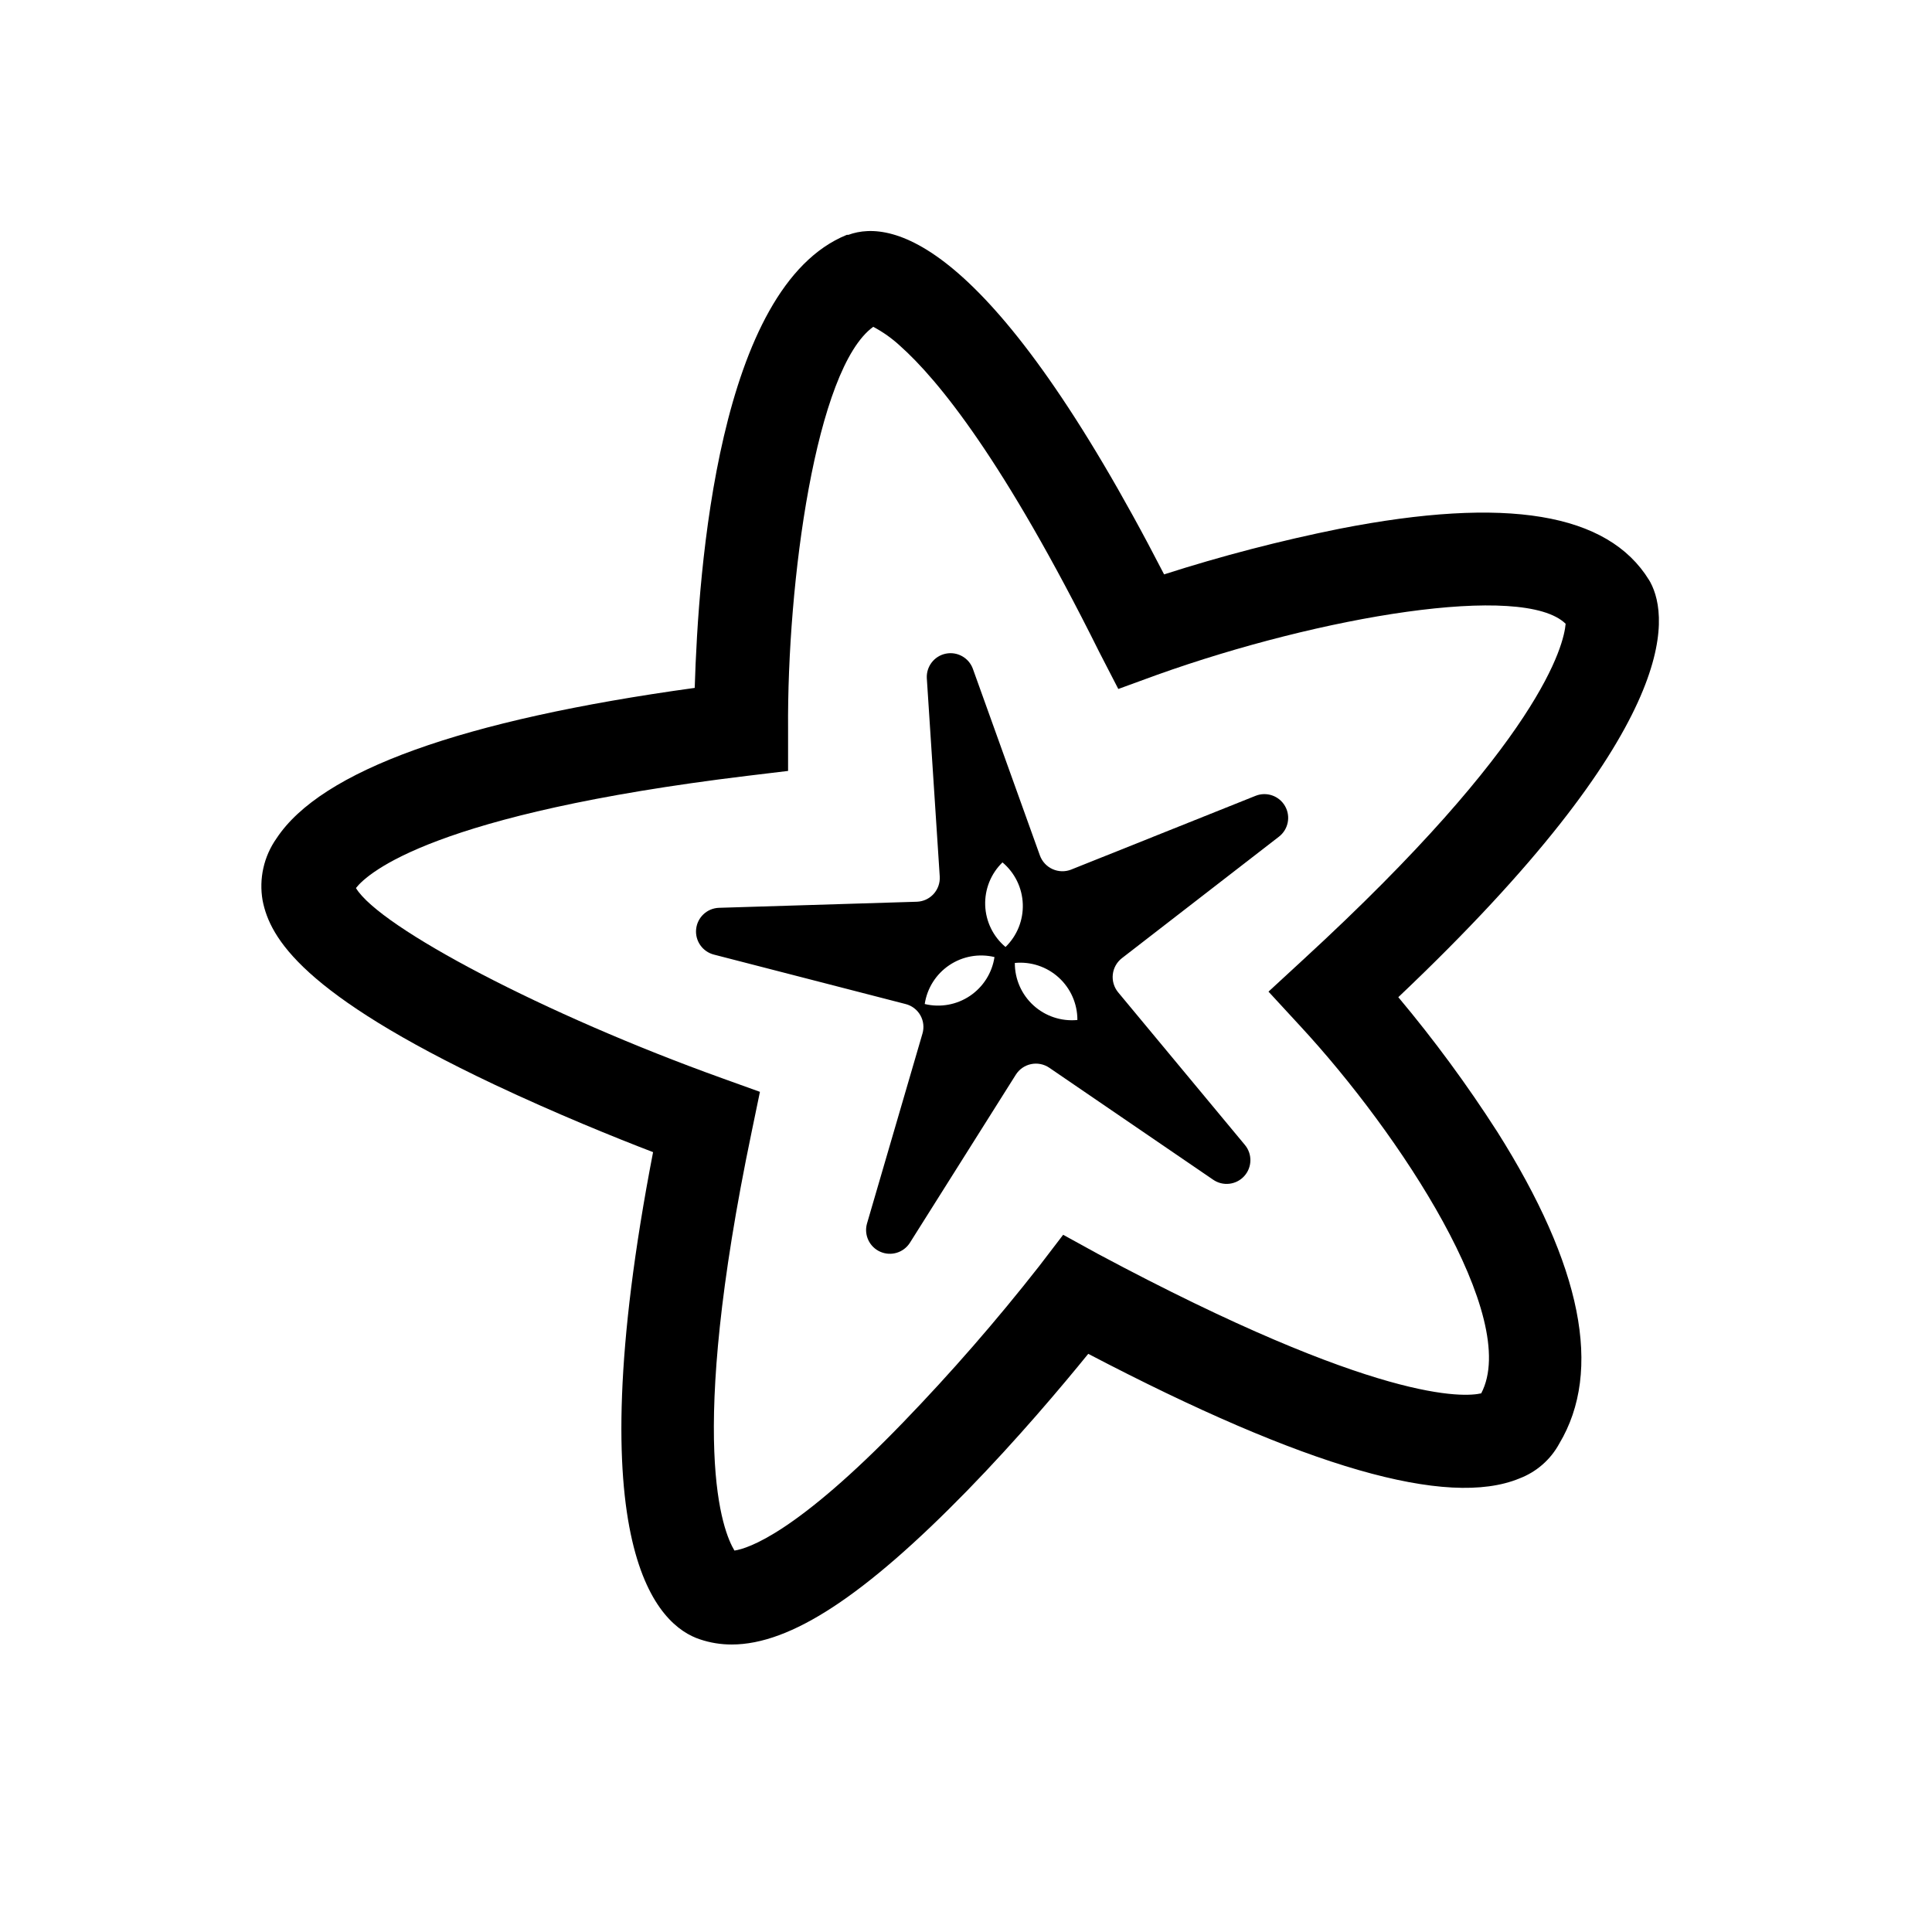 <?xml version="1.0" encoding="UTF-8"?>
<!-- Uploaded to: SVG Repo, www.svgrepo.com, Generator: SVG Repo Mixer Tools -->
<svg fill="#000000" width="800px" height="800px" version="1.1" viewBox="144 144 512 512" xmlns="http://www.w3.org/2000/svg">
 <g>
  <path d="m514.57 408.26c75.066-71.137 71.84-100.46 66.805-109.93l-0.352-0.605c-10.934-17.785-37.785-22.27-82.02-13.602h-0.004c-15.715 3.16-31.238 7.195-46.5 12.094-45.344-88.016-71.793-94.363-83.684-89.98h-0.402c-34.059 13.805-39.348 88.418-40.305 120.06-61.766 8.516-99 21.914-110.84 39.902v-0.004c-3.356 4.769-4.68 10.68-3.676 16.426 1.965 10.078 10.68 24.789 61.363 48.77 16.324 7.707 32.242 14.156 42.117 17.938-20.453 105.8 1.512 125.55 12.445 129.12 2.711 0.91 5.555 1.371 8.414 1.359 15.617 0 35.266-13 62.371-40.758 13.352-13.703 25.191-27.762 32.094-36.273 57.785 30.23 95.168 40.859 114.21 33.051l-0.004-0.004c4.547-1.707 8.32-5 10.633-9.27 11.539-19.297 5.996-47.105-16.473-82.676h-0.004c-7.969-12.414-16.719-24.312-26.195-35.617zm21.965 104.99c-4.332 1.008-27.105 2.871-101.62-36.98l-9.168-5.039-6.402 8.367c-11.273 14.379-23.277 28.168-35.973 41.312-28.312 29.32-41.059 33.453-44.738 34.008-3.023-5.039-12.746-28.012 4.586-111.09l2.168-10.48-10.078-3.629c-46.855-16.828-90.688-39.902-96.984-50.383 3.227-4.078 20.609-19.645 103.64-29.723l10.883-1.309v-10.984c-0.301-39.047 7.356-95.723 22.57-106.71 2.574 1.363 4.965 3.059 7.102 5.039 10.078 8.969 27.457 30.23 52.801 81.164l5.039 9.773 10.078-3.68c43.629-15.617 97.234-24.586 108.47-13.602-0.453 5.441-6.195 30.832-69.676 89.125l-9.07 8.363 8.363 9.07c26.5 28.613 58.539 77.383 48.012 97.383z"/>
  <path d="m440.3 406.95c-1.082-1.32-1.582-3.023-1.395-4.719 0.191-1.699 1.055-3.246 2.402-4.297l41.613-32.195c2.496-1.918 3.191-5.387 1.629-8.117-1.566-2.734-4.906-3.891-7.824-2.715l-48.871 19.547v0.004c-1.59 0.617-3.359 0.57-4.914-0.133-1.555-0.699-2.762-1.996-3.348-3.598l-17.785-49.523c-1.082-2.914-4.133-4.602-7.176-3.973-3.047 0.629-5.176 3.387-5.016 6.492l3.426 52.547c0.109 1.695-0.473 3.363-1.609 4.625-1.141 1.262-2.738 2.012-4.438 2.074l-52.496 1.613c-3.125 0.125-5.684 2.523-6.012 5.629-0.328 3.109 1.672 5.988 4.703 6.766l50.781 13.098c1.66 0.41 3.078 1.484 3.926 2.969s1.051 3.254 0.559 4.891l-14.711 50.383c-0.816 3 0.684 6.148 3.531 7.406 2.844 1.262 6.18 0.254 7.856-2.371l28.062-44.535c0.906-1.445 2.363-2.461 4.035-2.812 1.672-0.352 3.418-0.012 4.832 0.949l43.426 29.672c2.594 1.797 6.113 1.395 8.238-0.934s2.199-5.867 0.176-8.285zm-51.238 3.125c0.629-4.191 2.992-7.922 6.508-10.289 3.516-2.367 7.863-3.148 11.98-2.156-0.629 4.191-2.992 7.926-6.508 10.293-3.516 2.363-7.863 3.144-11.98 2.152zm20.605-37.535c3.273 2.75 5.231 6.758 5.383 11.031 0.156 4.273-1.508 8.414-4.578 11.391-3.273-2.75-5.231-6.758-5.383-11.031-0.152-4.273 1.508-8.41 4.578-11.391zm3.273 26.652c4.258-0.414 8.488 0.996 11.645 3.875 3.16 2.883 4.953 6.965 4.934 11.242-4.258 0.41-8.488-0.996-11.648-3.879-3.156-2.879-4.949-6.961-4.93-11.238z"/>
 </g>
</svg>
